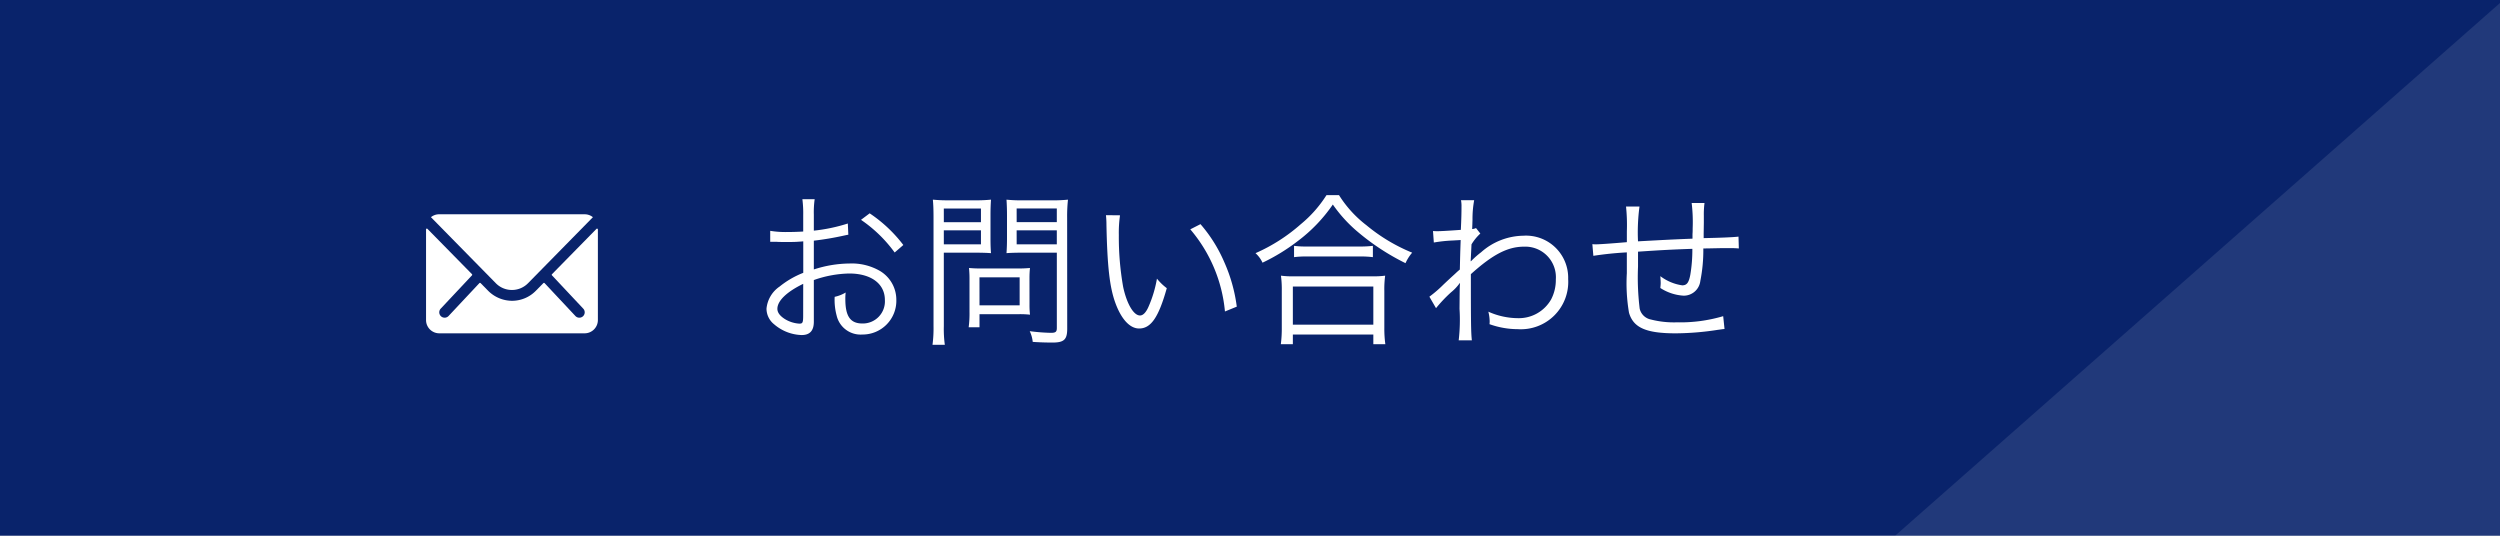 <svg xmlns="http://www.w3.org/2000/svg" width="210" height="45" viewBox="0 0 210 45">
  <defs>
    <style>
      .cls-1 {
        fill: #09236b;
      }

      .cls-2, .cls-3 {
        fill: #fff;
      }

      .cls-3 {
        opacity: 0.1;
      }
    </style>
  </defs>
  <g id="グループ_80" data-name="グループ 80" transform="translate(-1693 181)">
    <g id="グループ_78" data-name="グループ 78">
      <g id="お問い合わせ" transform="translate(303 -181)">
        <path id="パス_4" data-name="パス 4" class="cls-1" d="M0,0H210V45H0Z" transform="translate(1390)"/>
        <path id="パス_31" data-name="パス 31" class="cls-2" d="M8.218-9.226a14.149,14.149,0,0,1-2.856.6V-9.968a8.007,8.007,0,0,1,.07-1.3H4.4a9.3,9.3,0,0,1,.07,1.33v1.386c-.42.028-.966.042-1.344.042a7.929,7.929,0,0,1-1.428-.1v.924h.574c.154.014.532.014.742.014.406,0,.644,0,.9-.014.434-.028.434-.028.56-.042v2.646A7.489,7.489,0,0,0,2.492-3.934,2.534,2.534,0,0,0,1.386-2.072,1.688,1.688,0,0,0,2.03-.756a3.7,3.7,0,0,0,2.31.9c.686,0,1.022-.364,1.022-1.12v-3.5A9.446,9.446,0,0,1,8.33-5.026c1.834,0,3,.854,3,2.226A1.858,1.858,0,0,1,9.45-.826c-1.022,0-1.442-.6-1.442-2.058a4.158,4.158,0,0,1,.028-.546,3.034,3.034,0,0,1-.924.364A5.109,5.109,0,0,0,7.28-1.484,2.065,2.065,0,0,0,9.436.1a2.833,2.833,0,0,0,2.856-2.9A2.817,2.817,0,0,0,10.85-5.278a4.74,4.74,0,0,0-2.478-.588,9.918,9.918,0,0,0-3.01.5V-7.784A24.572,24.572,0,0,0,7.84-8.2c.2-.042.252-.056.42-.084ZM4.466-1.5c0,.6-.042.686-.322.686A2.615,2.615,0,0,1,2.9-1.218c-.406-.266-.6-.546-.6-.84,0-.672.784-1.428,2.17-2.1ZM12.88-7.42a11.765,11.765,0,0,0-2.828-2.66l-.728.546A11.466,11.466,0,0,1,12.152-6.79Zm3.4.644H18.83c.574,0,1.106.014,1.414.042-.028-.336-.042-.728-.042-1.288V-9.9c0-.546.014-.91.042-1.33a12.284,12.284,0,0,1-1.428.056h-2a12.837,12.837,0,0,1-1.456-.056c.042.448.056.854.056,1.54V-.6A10.593,10.593,0,0,1,15.33.966h1.036A9.841,9.841,0,0,1,16.282-.6Zm0-3.71H19.4v1.148H16.282Zm0,1.834H19.4v1.176H16.282Zm10.36-1.036a13.1,13.1,0,0,1,.07-1.54,13.118,13.118,0,0,1-1.47.056H22.974a12.284,12.284,0,0,1-1.428-.056c.028.42.042.84.042,1.33v1.876c0,.518-.014.882-.042,1.288.308-.028.84-.042,1.428-.042h2.8V-.448c0,.322-.1.406-.5.406a15.89,15.89,0,0,1-1.778-.14,2.656,2.656,0,0,1,.252.9c.616.042,1.12.056,1.666.056.966,0,1.232-.252,1.232-1.162Zm-4.242-.8h3.374v1.148H22.4Zm0,1.834h3.374v1.176H22.4Zm1.078,4.018a7.921,7.921,0,0,1,.042-.854,10.047,10.047,0,0,1-1.022.042H19.362a9.621,9.621,0,0,1-.966-.042,8.668,8.668,0,0,1,.042.882v2.8a8.661,8.661,0,0,1-.07,1.3h.91V-1.61h3.36a8.1,8.1,0,0,1,.882.042,7.129,7.129,0,0,1-.042-.84Zm-4.2-.07h3.374v2.352H19.278ZM29.9-9.926a7.574,7.574,0,0,1,.042.826c.07,3.444.266,5.236.756,6.566s1.2,2.128,1.988,2.128c.994,0,1.638-.938,2.324-3.388a4.475,4.475,0,0,1-.826-.8A10.072,10.072,0,0,1,33.46-2.2c-.21.462-.448.7-.7.7-.532,0-1.106-.966-1.414-2.394a23.975,23.975,0,0,1-.364-4.354,10.148,10.148,0,0,1,.1-1.666Zm7.084,1.19a12.364,12.364,0,0,1,2.912,6.9l.994-.406a13.405,13.405,0,0,0-1.05-3.738,12.152,12.152,0,0,0-2-3.192Zm11.438-2.87A10.185,10.185,0,0,1,46.27-9.17a14.6,14.6,0,0,1-3.808,2.436,2.433,2.433,0,0,1,.588.8,16.187,16.187,0,0,0,2.968-1.82,13.044,13.044,0,0,0,2.94-3.066A11.761,11.761,0,0,0,51.114-8.47a19.57,19.57,0,0,0,3.948,2.576,3.624,3.624,0,0,1,.56-.882,14.681,14.681,0,0,1-3.836-2.3,9.617,9.617,0,0,1-2.31-2.534ZM45.7-6.4a8.051,8.051,0,0,1,1.092-.056h4.354a8.618,8.618,0,0,1,1.176.056V-7.35a8.36,8.36,0,0,1-1.176.056H46.8A7.155,7.155,0,0,1,45.7-7.35ZM45.6.91V.1H52.36V.91h1.008a9.73,9.73,0,0,1-.084-1.372V-3.556a8.462,8.462,0,0,1,.07-1.288,7.419,7.419,0,0,1-1.092.056H45.7A7.419,7.419,0,0,1,44.6-4.844a8.8,8.8,0,0,1,.07,1.288V-.462A10.162,10.162,0,0,1,44.59.91Zm0-4.844H52.36V-.728H45.6Zm12.026,1.82a11.935,11.935,0,0,1,1.26-1.33,3.939,3.939,0,0,0,.728-.77h.028c-.028.336-.028.448-.042,2.156a14.946,14.946,0,0,1-.07,2.646h1.106c-.07-.644-.084-1.344-.084-5.558,1.834-1.652,3.094-2.31,4.466-2.31A2.569,2.569,0,0,1,67.69-4.536a3.539,3.539,0,0,1-.392,1.68,3.117,3.117,0,0,1-2.8,1.582A6.131,6.131,0,0,1,62.02-1.82a3.441,3.441,0,0,1,.112.812,1.828,1.828,0,0,1-.014.238,7.062,7.062,0,0,0,2.38.42,3.979,3.979,0,0,0,4.228-4.214A3.54,3.54,0,0,0,64.96-8.2a5.451,5.451,0,0,0-3.542,1.386,7.668,7.668,0,0,0-.812.714l-.042.042h-.028c0-.028.028-.5.07-1.414a4.139,4.139,0,0,1,.742-.91l-.364-.462a.818.818,0,0,1-.322.084c.014-.322.014-.322.028-.8a8.776,8.776,0,0,1,.14-1.624H59.724a2.519,2.519,0,0,1,.042.546c0,.546-.014,1.078-.056,1.946-1.148.084-1.736.112-1.946.112-.112,0-.2,0-.392-.014l.07.966a12.228,12.228,0,0,1,1.54-.168c.518-.028.518-.028.714-.042-.042,1.19-.042,1.316-.07,2.478-.182.154-.182.154-.406.364-.476.434-.476.434-.952.882a10.36,10.36,0,0,1-1.2,1.036Zm15.96-8.54a14.888,14.888,0,0,1,.07,2.086v.91c-1.47.126-2.338.182-2.59.182a2.986,2.986,0,0,1-.308-.014l.084.98A28.215,28.215,0,0,1,73.654-6.8v1.75a14.773,14.773,0,0,0,.182,3.318C74.2-.476,75.264,0,77.756,0A23.789,23.789,0,0,0,81.3-.294c.336-.042.364-.056.56-.07l-.112-1.078a12.693,12.693,0,0,1-3.892.518,7.779,7.779,0,0,1-2.184-.238,1.2,1.2,0,0,1-.938-.91,21.467,21.467,0,0,1-.14-3.528V-6.86c1.862-.126,2.87-.182,4.564-.238a12.73,12.73,0,0,1-.168,2.156c-.126.686-.294.91-.686.91a3.976,3.976,0,0,1-1.834-.77c.014.28.028.42.028.574s-.014.21-.028.42a4.016,4.016,0,0,0,1.946.644A1.4,1.4,0,0,0,79.828-4.4a13.312,13.312,0,0,0,.252-2.73c.448,0,.756-.014.98-.014.462-.014.826-.014.952-.014.588,0,.672,0,1.05.028l-.028-.994c-.462.056-1.554.1-2.926.126v-.378l.014-.91V-9.87a7.575,7.575,0,0,1,.056-1.078H79.1a13.417,13.417,0,0,1,.084,2.128c0,.168,0,.322-.014.476v.392c-1.75.07-2.31.1-4.578.224a16.2,16.2,0,0,1,.126-2.926Z" transform="translate(1453 28)"/>
        <path id="パス_1" data-name="パス 1" class="cls-3" d="M50.811,1.25V46H0Z" transform="translate(1549.189 -1)"/>
      </g>
      <g id="ios-mail" transform="translate(1680.778 -275)">
        <path id="パス_2" data-name="パス 2" class="cls-2" d="M62.326,146.706l-3.736,3.806a.067.067,0,0,0,0,.1l2.615,2.785a.451.451,0,0,1,0,.639.453.453,0,0,1-.639,0l-2.6-2.774a.071.071,0,0,0-.1,0l-.635.646a2.8,2.8,0,0,1-1.993.84,2.852,2.852,0,0,1-2.035-.865l-.611-.622a.071.071,0,0,0-.1,0l-2.6,2.774a.453.453,0,0,1-.639,0,.451.451,0,0,1,0-.639l2.615-2.785a.074.074,0,0,0,0-.1l-3.74-3.806a.068.068,0,0,0-.118.049v7.615a1.114,1.114,0,0,0,1.111,1.111H61.333a1.114,1.114,0,0,0,1.111-1.111v-7.615A.069.069,0,0,0,62.326,146.706Z" transform="translate(0 -33.481)"/>
        <path id="パス_3" data-name="パス 3" class="cls-2" d="M66.9,118.358a1.888,1.888,0,0,0,1.358-.569l5.448-5.545A1.091,1.091,0,0,0,73.02,112H60.788a1.084,1.084,0,0,0-.687.243l5.448,5.545A1.888,1.888,0,0,0,66.9,118.358Z" transform="translate(-11.68)"/>
      </g>
    </g>
  </g>
</svg>
